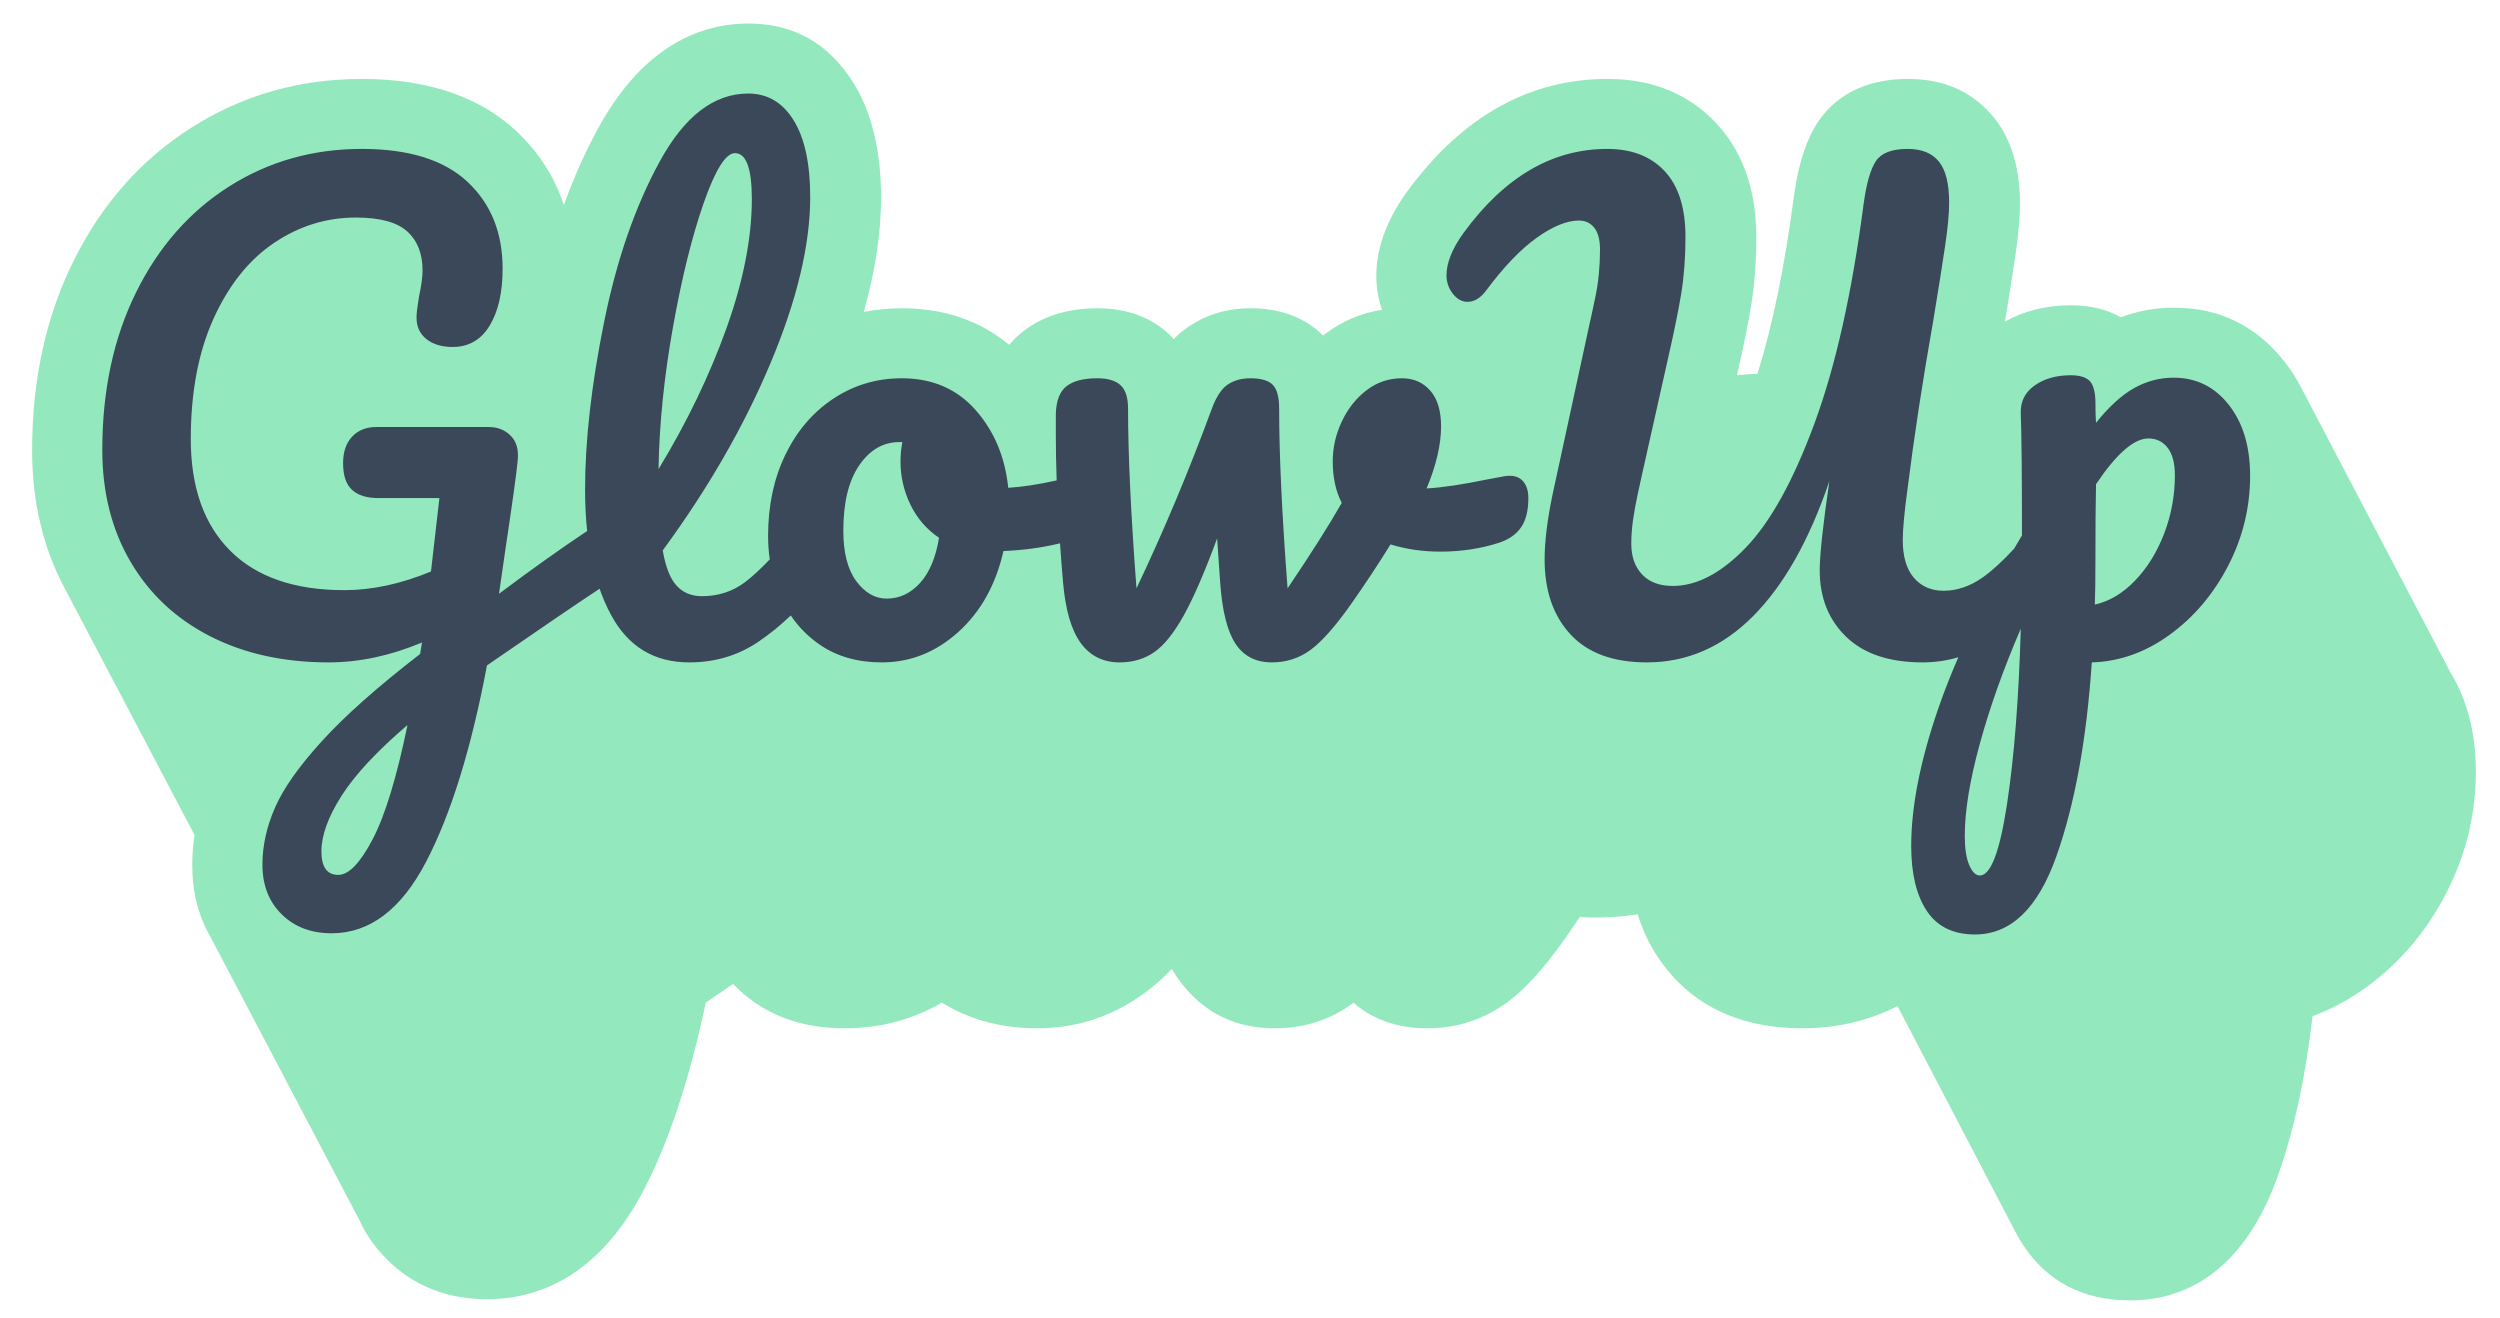 <?xml version="1.0" encoding="UTF-8" standalone="no"?>
<!DOCTYPE svg PUBLIC "-//W3C//DTD SVG 1.1//EN" "http://www.w3.org/Graphics/SVG/1.1/DTD/svg11.dtd">
<svg width="100%" height="100%" viewBox="0 0 512 270" version="1.1" xmlns="http://www.w3.org/2000/svg" xmlns:xlink="http://www.w3.org/1999/xlink" xml:space="preserve" xmlns:serif="http://www.serif.com/" style="fill-rule:evenodd;clip-rule:evenodd;stroke-linejoin:round;stroke-miterlimit:2;">
    <g transform="matrix(0.342,0,0,0.342,-599.417,-458.925)">
        <path d="M1790.69,1692.84L1790.69,1692.84L1790.7,1692.86L1790.99,1693.41C1791.1,1693.62 1791.21,1693.82 1791.32,1694.02L1791.43,1694.23L1869.18,1841.92C1868.26,1847.97 1867.81,1853.99 1867.81,1859.98C1867.81,1873.92 1870.52,1886.26 1875.67,1897.12L1875.67,1897.12L1875.67,1897.12C1876.58,1899.04 1877.56,1900.91 1878.62,1902.74L1967.77,2072.25C1969.08,2075.17 1970.56,2077.98 1972.21,2080.69L1972.21,2080.69L1972.21,2080.69C1975.66,2086.37 1979.85,2091.59 1984.71,2096.38C2000.09,2111.52 2019.74,2119.87 2044.25,2119.87C2081.12,2119.87 2114.24,2100.44 2138.3,2054.26C2152.93,2026.17 2165.45,1988.9 2175.31,1942.3C2181.11,1938.31 2186.55,1934.57 2191.64,1931.09C2208.8,1948.88 2231.1,1957.66 2258.38,1957.66C2279.85,1957.66 2299.28,1952.45 2316.72,1942.29C2332.78,1952.23 2351.69,1957.66 2373.73,1957.66C2401.28,1957.66 2426.05,1948.18 2447.79,1928.59C2450.09,1926.51 2452.31,1924.36 2454.44,1922.13C2455.85,1924.57 2457.32,1926.82 2458.83,1928.89C2472.78,1947.88 2491.78,1957.66 2516.12,1957.66C2516.12,1957.66 2516.12,1957.66 2516.12,1957.66C2533.3,1957.66 2548.16,1952.85 2560.91,1944C2561.66,1943.48 2562.41,1942.94 2563.16,1942.37C2574.78,1952.39 2589.41,1957.66 2607.32,1957.66C2607.32,1957.66 2607.32,1957.66 2607.32,1957.66C2625.3,1957.66 2641.38,1952.34 2655.61,1941.86C2664.95,1934.97 2676.72,1922.68 2689.82,1904C2689.83,1903.99 2689.84,1903.97 2689.85,1903.96C2692.9,1899.61 2695.85,1895.3 2698.72,1891.04C2701.86,1891.23 2705.03,1891.33 2708.25,1891.33C2716.88,1891.33 2725.26,1890.68 2733.39,1889.41C2737.87,1904.1 2745.27,1916.69 2755.11,1927.34C2772.61,1946.26 2797.71,1957.66 2831.89,1957.66C2852.26,1957.66 2871.31,1953.3 2888.97,1944.39L2959.47,2079.35C2959.7,2079.8 2959.93,2080.24 2960.17,2080.68L2960.17,2080.69L2960.17,2080.69C2961.49,2083.16 2962.89,2085.5 2964.38,2087.73C2978.39,2108.74 2999.26,2120.59 3028.35,2120.59C3065.09,2120.59 3097.82,2099.27 3116.8,2045.82C3126.29,2019.12 3133.28,1987.33 3137.51,1950.4C3148.63,1946.34 3159.4,1940.56 3169.8,1933C3189.56,1918.63 3205.51,1900.02 3217.43,1876.99C3229.36,1853.94 3235.31,1829.51 3235.31,1803.68C3235.31,1785.33 3231.97,1769.38 3225.89,1755.66L3225.89,1755.66L3225.89,1755.66C3224.14,1751.72 3222.17,1747.96 3219.98,1744.38L3130.99,1574.58L3130.99,1574.58C3128.05,1568.77 3124.6,1563.39 3120.67,1558.42C3103.59,1536.77 3081.49,1526.13 3054.54,1526.13C3043.51,1526.13 3032.92,1528.04 3022.77,1531.89C3015.18,1527.65 3005.4,1524.69 2992.9,1524.69C2977.5,1524.69 2964.39,1528.26 2953.32,1534.49C2956.02,1517.96 2958.09,1504.86 2959.51,1495.22C2961.45,1482.1 2962.31,1471.51 2962.31,1463.45C2962.31,1439.59 2955.41,1423.04 2946.77,1412.38C2935.34,1398.26 2918.74,1389.15 2895.21,1389.15C2867.54,1389.15 2850.86,1400.77 2841.29,1414.96C2835.72,1423.21 2829.95,1437.39 2827.06,1458.43C2827.05,1458.52 2827.04,1458.62 2827.03,1458.71C2821.53,1500.75 2814.3,1536.45 2805.08,1565.75C2800.96,1565.84 2796.88,1566.1 2792.85,1566.54C2796.84,1549.04 2799.65,1535.08 2801.35,1524.67C2803.37,1512.27 2804.42,1498.71 2804.42,1484C2804.42,1453.72 2795.15,1431.47 2780.64,1415.91C2764.79,1398.91 2743.36,1389.15 2715.33,1389.15C2669.8,1389.15 2628.95,1410.44 2595.05,1456.97C2594.99,1457.05 2594.94,1457.13 2594.88,1457.21C2581.75,1475.5 2576.86,1492.54 2576.86,1507.07C2576.86,1507.07 2576.86,1507.07 2576.86,1507.07C2576.86,1514.22 2578.01,1521 2580.3,1527.38C2567.58,1529.31 2555.95,1534.34 2545.4,1542.45L2544.94,1542.81C2536.42,1534.23 2522.74,1526.49 2501.57,1526.49C2486.96,1526.49 2474.67,1530.56 2464.37,1537.54C2461.46,1539.51 2458.5,1541.94 2455.61,1544.9C2454.59,1543.81 2453.54,1542.77 2452.48,1541.78C2443.12,1533.17 2429.48,1526.49 2410.01,1526.49C2390.19,1526.49 2375.89,1532.28 2365.98,1539.86C2362.79,1542.3 2359.76,1545.12 2357.02,1548.38C2339.62,1533.99 2318.32,1526.49 2292.86,1526.49C2284.98,1526.49 2277.35,1527.21 2269.94,1528.65C2276.93,1503.77 2280.29,1480.93 2280.29,1460.21C2280.29,1430.49 2273.92,1407.99 2264.07,1392.05C2248.86,1367.44 2227.49,1355.98 2200.94,1355.98C2167.35,1355.98 2135.41,1374 2111.11,1418.26C2103.32,1432.45 2096.38,1447.93 2090.32,1464.72C2084.68,1447.44 2074.98,1432.63 2061.56,1420.12C2040.94,1400.92 2010.73,1389.15 1969.51,1389.15C1931.83,1389.15 1897.83,1398.95 1867.4,1418.25C1837.34,1437.33 1813.56,1464.02 1796.47,1498.66C1780.33,1531.37 1771.92,1568.97 1771.92,1611.61C1771.92,1642.11 1778.37,1669.13 1790.69,1692.84Z" style="fill:rgb(147,232,190);fill-rule:nonzero;"/>
    </g>
    <g transform="matrix(0.342,0,0,0.342,-526.954,-348.521)">
        <path d="M2713.51,1412.65C2706.57,1414.7 2699.44,1415.73 2692.14,1415.73C2672.19,1415.73 2656.93,1410.62 2646.36,1400.41C2635.79,1390.2 2630.5,1376.92 2630.5,1360.58C2630.5,1351.44 2632.42,1333.66 2636.27,1307.23C2624.25,1342.55 2609.05,1369.47 2590.67,1387.97C2572.28,1406.48 2551.07,1415.73 2527.04,1415.73C2506.86,1415.73 2491.6,1410.14 2481.26,1398.97C2470.93,1387.79 2465.76,1372.83 2465.76,1354.09C2465.76,1343.51 2467.32,1330.66 2470.45,1315.52L2492.8,1212.42C2493.28,1210.5 2494.42,1205.21 2496.22,1196.56C2498.03,1187.91 2498.93,1178.54 2498.93,1168.44C2498.93,1162.68 2497.78,1158.35 2495.5,1155.47C2493.22,1152.58 2490.15,1151.14 2486.31,1151.14C2479.1,1151.14 2470.69,1154.57 2461.08,1161.41C2451.46,1168.26 2441.37,1178.78 2430.8,1192.96C2427.43,1197.52 2423.71,1199.81 2419.62,1199.81C2416.26,1199.81 2413.31,1198.18 2410.79,1194.94C2408.27,1191.69 2407.01,1188.03 2407.01,1183.94C2407.01,1176.49 2410.37,1168.08 2417.1,1158.71C2441.61,1125.07 2470.33,1108.24 2503.25,1108.24C2517.91,1108.24 2529.39,1112.69 2537.68,1121.58C2545.97,1130.47 2550.11,1143.57 2550.11,1160.87C2550.11,1173.13 2549.27,1184.42 2547.59,1194.76C2545.91,1205.09 2543.02,1219.15 2538.94,1236.93L2524.16,1302.9C2523.68,1305.06 2522.84,1308.91 2521.64,1314.44C2520.43,1319.96 2519.47,1325.19 2518.75,1330.12C2518.03,1335.04 2517.67,1339.91 2517.67,1344.72C2517.67,1352.41 2519.83,1358.53 2524.16,1363.1C2528.49,1367.67 2534.61,1369.95 2542.54,1369.95C2556.96,1369.95 2571.56,1362.26 2586.34,1346.88C2601.12,1331.5 2614.82,1306.69 2627.43,1272.44C2640.05,1238.2 2649.85,1194.4 2656.81,1141.05C2658.5,1128.79 2660.96,1120.26 2664.2,1115.45C2667.45,1110.65 2673.76,1108.24 2683.13,1108.24C2691.54,1108.24 2697.79,1110.77 2701.87,1115.81C2705.96,1120.86 2708,1129.03 2708,1140.33C2708,1146.82 2707.22,1155.35 2705.66,1165.92C2704.1,1176.49 2701.75,1191.27 2698.63,1210.26C2692.14,1247.03 2686.97,1280.79 2683.13,1311.55C2681.21,1325.49 2680.24,1335.82 2680.24,1342.55C2680.24,1352.41 2682.47,1359.92 2686.91,1365.08C2691.36,1370.25 2697.31,1372.83 2704.76,1372.83C2712.69,1372.83 2720.44,1370.19 2728.01,1364.9C2733.57,1361.02 2739.87,1355.26 2746.92,1347.62C2748.46,1344.98 2750.02,1342.33 2751.62,1339.67C2751.62,1304.58 2751.38,1280.19 2750.9,1266.49C2750.66,1259.52 2753.42,1254 2759.19,1249.91C2764.96,1245.83 2772.17,1243.78 2780.82,1243.78C2785.86,1243.78 2789.53,1244.8 2791.81,1246.85C2794.1,1248.89 2795.36,1252.91 2795.6,1258.92C2795.6,1264.93 2795.72,1269.38 2795.96,1272.26C2803.65,1262.65 2811.22,1255.74 2818.67,1251.53C2826.12,1247.33 2834.05,1245.23 2842.46,1245.23C2855.92,1245.23 2866.91,1250.63 2875.44,1261.45C2883.97,1272.26 2888.24,1286.44 2888.24,1303.98C2888.24,1322.97 2883.85,1340.93 2875.08,1357.87C2866.31,1374.82 2854.65,1388.57 2840.12,1399.15C2825.58,1409.72 2810.02,1415.25 2793.43,1415.73C2790.31,1462.11 2783.22,1500.86 2772.17,1531.98C2761.11,1563.1 2744.89,1578.66 2723.5,1578.66C2710.52,1578.66 2700.91,1573.98 2694.66,1564.61C2688.41,1555.23 2685.29,1542.26 2685.29,1525.67C2685.29,1502.12 2690.7,1474.67 2701.51,1443.31C2704.93,1433.4 2708.93,1423.19 2713.51,1412.65ZM1892.41,1337.04C1891.58,1329.25 1891.16,1320.99 1891.16,1312.27C1891.16,1282.95 1894.95,1249.55 1902.52,1212.06C1910.09,1174.57 1921.27,1142.37 1936.04,1115.45C1950.82,1088.54 1968.43,1075.08 1988.85,1075.08C2000.39,1075.08 2009.46,1080.43 2016.07,1091.12C2022.68,1101.82 2025.98,1117.14 2025.98,1137.08C2025.98,1165.68 2018.05,1198.84 2002.19,1236.57C1986.33,1274.3 1964.82,1311.67 1937.67,1348.68C1939.35,1358.53 1942.11,1365.56 1945.96,1369.77C1949.8,1373.97 1954.85,1376.08 1961.1,1376.08C1970.95,1376.08 1979.6,1373.25 1987.05,1367.61C1991.29,1364.39 1996.19,1359.87 2001.76,1354.05C2001.09,1349.5 2000.75,1344.83 2000.75,1340.03C2000.75,1321.77 2004.23,1305.48 2011.2,1291.18C2018.17,1276.89 2027.79,1265.71 2040.04,1257.66C2052.3,1249.61 2065.88,1245.59 2080.78,1245.59C2099.04,1245.59 2113.76,1251.89 2124.93,1264.51C2136.11,1277.13 2142.66,1292.69 2144.58,1311.19C2153.03,1310.65 2162.69,1309.17 2173.56,1306.75C2173.22,1297.17 2173.06,1288.08 2173.06,1279.47L2173.06,1266.85C2173.3,1258.92 2175.46,1253.4 2179.55,1250.27C2183.63,1247.15 2189.76,1245.59 2197.93,1245.59C2204.18,1245.59 2208.8,1246.97 2211.81,1249.73C2214.81,1252.49 2216.31,1257.12 2216.31,1263.61C2216.31,1291.25 2218,1327.17 2221.36,1371.39C2237.7,1337.03 2252.72,1301.22 2266.42,1263.97C2269.06,1256.76 2272.25,1251.89 2275.97,1249.37C2279.7,1246.85 2284.2,1245.59 2289.49,1245.59C2295.98,1245.59 2300.48,1246.91 2303.01,1249.55C2305.53,1252.19 2306.79,1256.88 2306.79,1263.61C2306.79,1291.25 2308.47,1327.17 2311.84,1371.39C2326.26,1350 2337.07,1332.94 2344.28,1320.2C2340.68,1313.23 2338.88,1304.94 2338.88,1295.33C2338.88,1287.16 2340.68,1279.23 2344.28,1271.54C2347.89,1263.85 2352.81,1257.6 2359.06,1252.8C2365.31,1247.99 2372.4,1245.59 2380.33,1245.59C2387.3,1245.59 2392.95,1248.05 2397.27,1252.98C2401.6,1257.9 2403.76,1265.05 2403.76,1274.42C2403.76,1285.24 2400.88,1297.61 2395.11,1311.55C2404.24,1311.07 2416.38,1309.27 2431.52,1306.14L2441.25,1304.34C2441.97,1304.1 2443.17,1303.98 2444.86,1303.98C2448.46,1303.98 2451.22,1305.18 2453.14,1307.59C2455.07,1309.99 2456.03,1313.23 2456.03,1317.32C2456.03,1324.77 2454.59,1330.6 2451.7,1334.8C2448.82,1339.01 2444.49,1342.07 2438.73,1344C2427.67,1347.6 2415.9,1349.4 2403.4,1349.4C2392.83,1349.4 2382.85,1347.96 2373.48,1345.08C2366.51,1356.37 2358.82,1368.03 2350.41,1380.04C2340.8,1393.74 2332.57,1403.11 2325.72,1408.16C2318.87,1413.21 2311.12,1415.73 2302.47,1415.73C2292.85,1415.73 2285.59,1412.01 2280.66,1404.56C2275.73,1397.11 2272.67,1384.85 2271.47,1367.79L2269.66,1341.47C2262.21,1361.66 2255.55,1377.04 2249.66,1387.61C2243.77,1398.19 2237.88,1405.52 2231.99,1409.6C2226.11,1413.69 2219.2,1415.73 2211.27,1415.73C2201.41,1415.73 2193.66,1411.88 2188.02,1404.19C2182.37,1396.5 2178.82,1384.37 2177.38,1367.79C2176.69,1359.76 2176.09,1351.98 2175.57,1344.43C2164.97,1347.01 2153.68,1348.54 2141.7,1349.04C2137.13,1369.23 2128.12,1385.39 2114.66,1397.53C2101.2,1409.66 2085.94,1415.73 2068.88,1415.73C2054.46,1415.73 2042.14,1412.25 2031.93,1405.28C2024.89,1400.47 2019.02,1394.59 2014.33,1387.62C2008.1,1393.62 2001.59,1398.9 1994.8,1403.47C1982.67,1411.64 1968.91,1415.73 1953.53,1415.73C1932.38,1415.73 1916.7,1406.12 1906.49,1386.89C1903.96,1382.14 1901.75,1377.05 1899.85,1371.61C1885.65,1381 1863.17,1396.31 1832.41,1417.53C1823.04,1467.28 1810.9,1506.45 1796,1535.05C1781.1,1563.64 1762.24,1577.94 1739.4,1577.94C1727.15,1577.94 1717.18,1574.16 1709.49,1566.59C1701.8,1559.02 1697.95,1549.11 1697.95,1536.85C1697.95,1525.55 1700.47,1514.14 1705.52,1502.6C1710.57,1491.07 1720,1477.73 1733.82,1462.59C1747.64,1447.45 1767.16,1430.15 1792.39,1410.68L1793.48,1403.83C1774.49,1411.76 1755.87,1415.73 1737.6,1415.73C1710.69,1415.73 1687.02,1410.5 1666.59,1400.05C1646.16,1389.6 1630.3,1374.76 1619.01,1355.53C1607.71,1336.31 1602.06,1313.95 1602.06,1288.48C1602.06,1252.91 1608.79,1221.49 1622.25,1194.22C1635.71,1166.94 1654.27,1145.79 1677.94,1130.77C1701.62,1115.75 1728.11,1108.24 1757.43,1108.24C1785.55,1108.24 1806.63,1114.79 1820.69,1127.89C1834.75,1140.99 1841.78,1158.35 1841.78,1179.98C1841.78,1194.16 1839.2,1205.51 1834.03,1214.04C1828.86,1222.58 1821.47,1226.84 1811.86,1226.84C1805.37,1226.84 1800.14,1225.28 1796.18,1222.15C1792.22,1219.03 1790.23,1214.7 1790.23,1209.18C1790.23,1206.77 1790.71,1202.69 1791.67,1196.92C1793.12,1190.19 1793.84,1184.9 1793.84,1181.06C1793.84,1170.97 1790.77,1163.16 1784.64,1157.63C1778.52,1152.1 1768.24,1149.34 1753.82,1149.34C1736.28,1149.34 1720,1154.38 1704.98,1164.48C1689.96,1174.57 1677.88,1189.65 1668.75,1209.72C1659.62,1229.79 1655.05,1253.88 1655.05,1281.99C1655.05,1310.83 1662.92,1333.12 1678.66,1348.86C1694.41,1364.6 1717.18,1372.47 1746.98,1372.47C1763.56,1372.47 1780.86,1368.75 1798.88,1361.3L1803.93,1317.32L1767.16,1317.32C1760.43,1317.32 1755.27,1315.7 1751.66,1312.45C1748.06,1309.21 1746.25,1303.86 1746.25,1296.41C1746.25,1289.68 1748.06,1284.4 1751.66,1280.55C1755.27,1276.71 1760.07,1274.78 1766.08,1274.78L1833.49,1274.78C1838.78,1274.78 1843.16,1276.53 1846.65,1280.01C1850.13,1283.5 1851.51,1288.48 1850.79,1294.97C1850.07,1302.66 1847.67,1320.08 1843.58,1347.24L1839.62,1374.63C1858.84,1360.22 1876.39,1347.72 1892.25,1337.15L1892.41,1337.04ZM2726.39,1543.34C2732.87,1543.34 2738.28,1529.22 2742.61,1500.98C2746.93,1472.75 2749.7,1437.6 2750.9,1395.54C2740.56,1419.58 2732.39,1442.53 2726.39,1464.39C2720.38,1486.26 2717.37,1504.65 2717.37,1519.55C2717.37,1527.24 2718.28,1533.12 2720.08,1537.21C2721.88,1541.3 2723.98,1543.34 2726.39,1543.34ZM1743.37,1542.98C1749.62,1542.98 1756.47,1535.89 1763.92,1521.71C1771.37,1507.53 1778.34,1484.7 1784.83,1453.22C1766.56,1468.84 1753.4,1482.96 1745.35,1495.58C1737.3,1508.19 1733.28,1519.31 1733.28,1528.92C1733.28,1538.29 1736.64,1542.98 1743.37,1542.98ZM2795.24,1381.12C2803.89,1379.2 2811.88,1374.45 2819.21,1366.88C2826.54,1359.32 2832.37,1349.94 2836.69,1338.77C2841.02,1327.59 2843.18,1315.88 2843.18,1303.62C2843.18,1296.41 2841.74,1290.94 2838.85,1287.22C2835.97,1283.5 2832.12,1281.63 2827.32,1281.63C2818.67,1281.63 2808.21,1290.77 2795.96,1309.03C2795.72,1319.6 2795.6,1335.1 2795.6,1355.53C2795.6,1366.59 2795.48,1375.12 2795.24,1381.12ZM2071.76,1377.52C2079.45,1377.52 2086.12,1374.39 2091.77,1368.15C2097.42,1361.9 2101.2,1352.89 2103.12,1341.11C2095.68,1336.07 2089.97,1329.46 2086,1321.29C2082.04,1313.11 2080.05,1304.46 2080.05,1295.33C2080.05,1291.49 2080.41,1287.64 2081.14,1283.8L2079.33,1283.8C2069.72,1283.8 2061.73,1288.42 2055.36,1297.67C2048.99,1306.93 2045.81,1319.96 2045.81,1336.79C2045.81,1350 2048.39,1360.1 2053.56,1367.07C2058.73,1374.04 2064.79,1377.52 2071.76,1377.52ZM1980.92,1110.77C1975.4,1110.77 1969.15,1120.74 1962.18,1140.69C1955.21,1160.63 1949.08,1185.39 1943.8,1214.94C1938.51,1244.5 1935.62,1272.86 1935.14,1300.02C1952.21,1271.9 1965.78,1243.72 1975.88,1215.49C1985.97,1187.25 1991.02,1161.48 1991.02,1138.16C1991.02,1119.9 1987.65,1110.77 1980.92,1110.77Z" style="fill:rgb(59,72,89);fill-rule:nonzero;"/>
    </g>
</svg>
